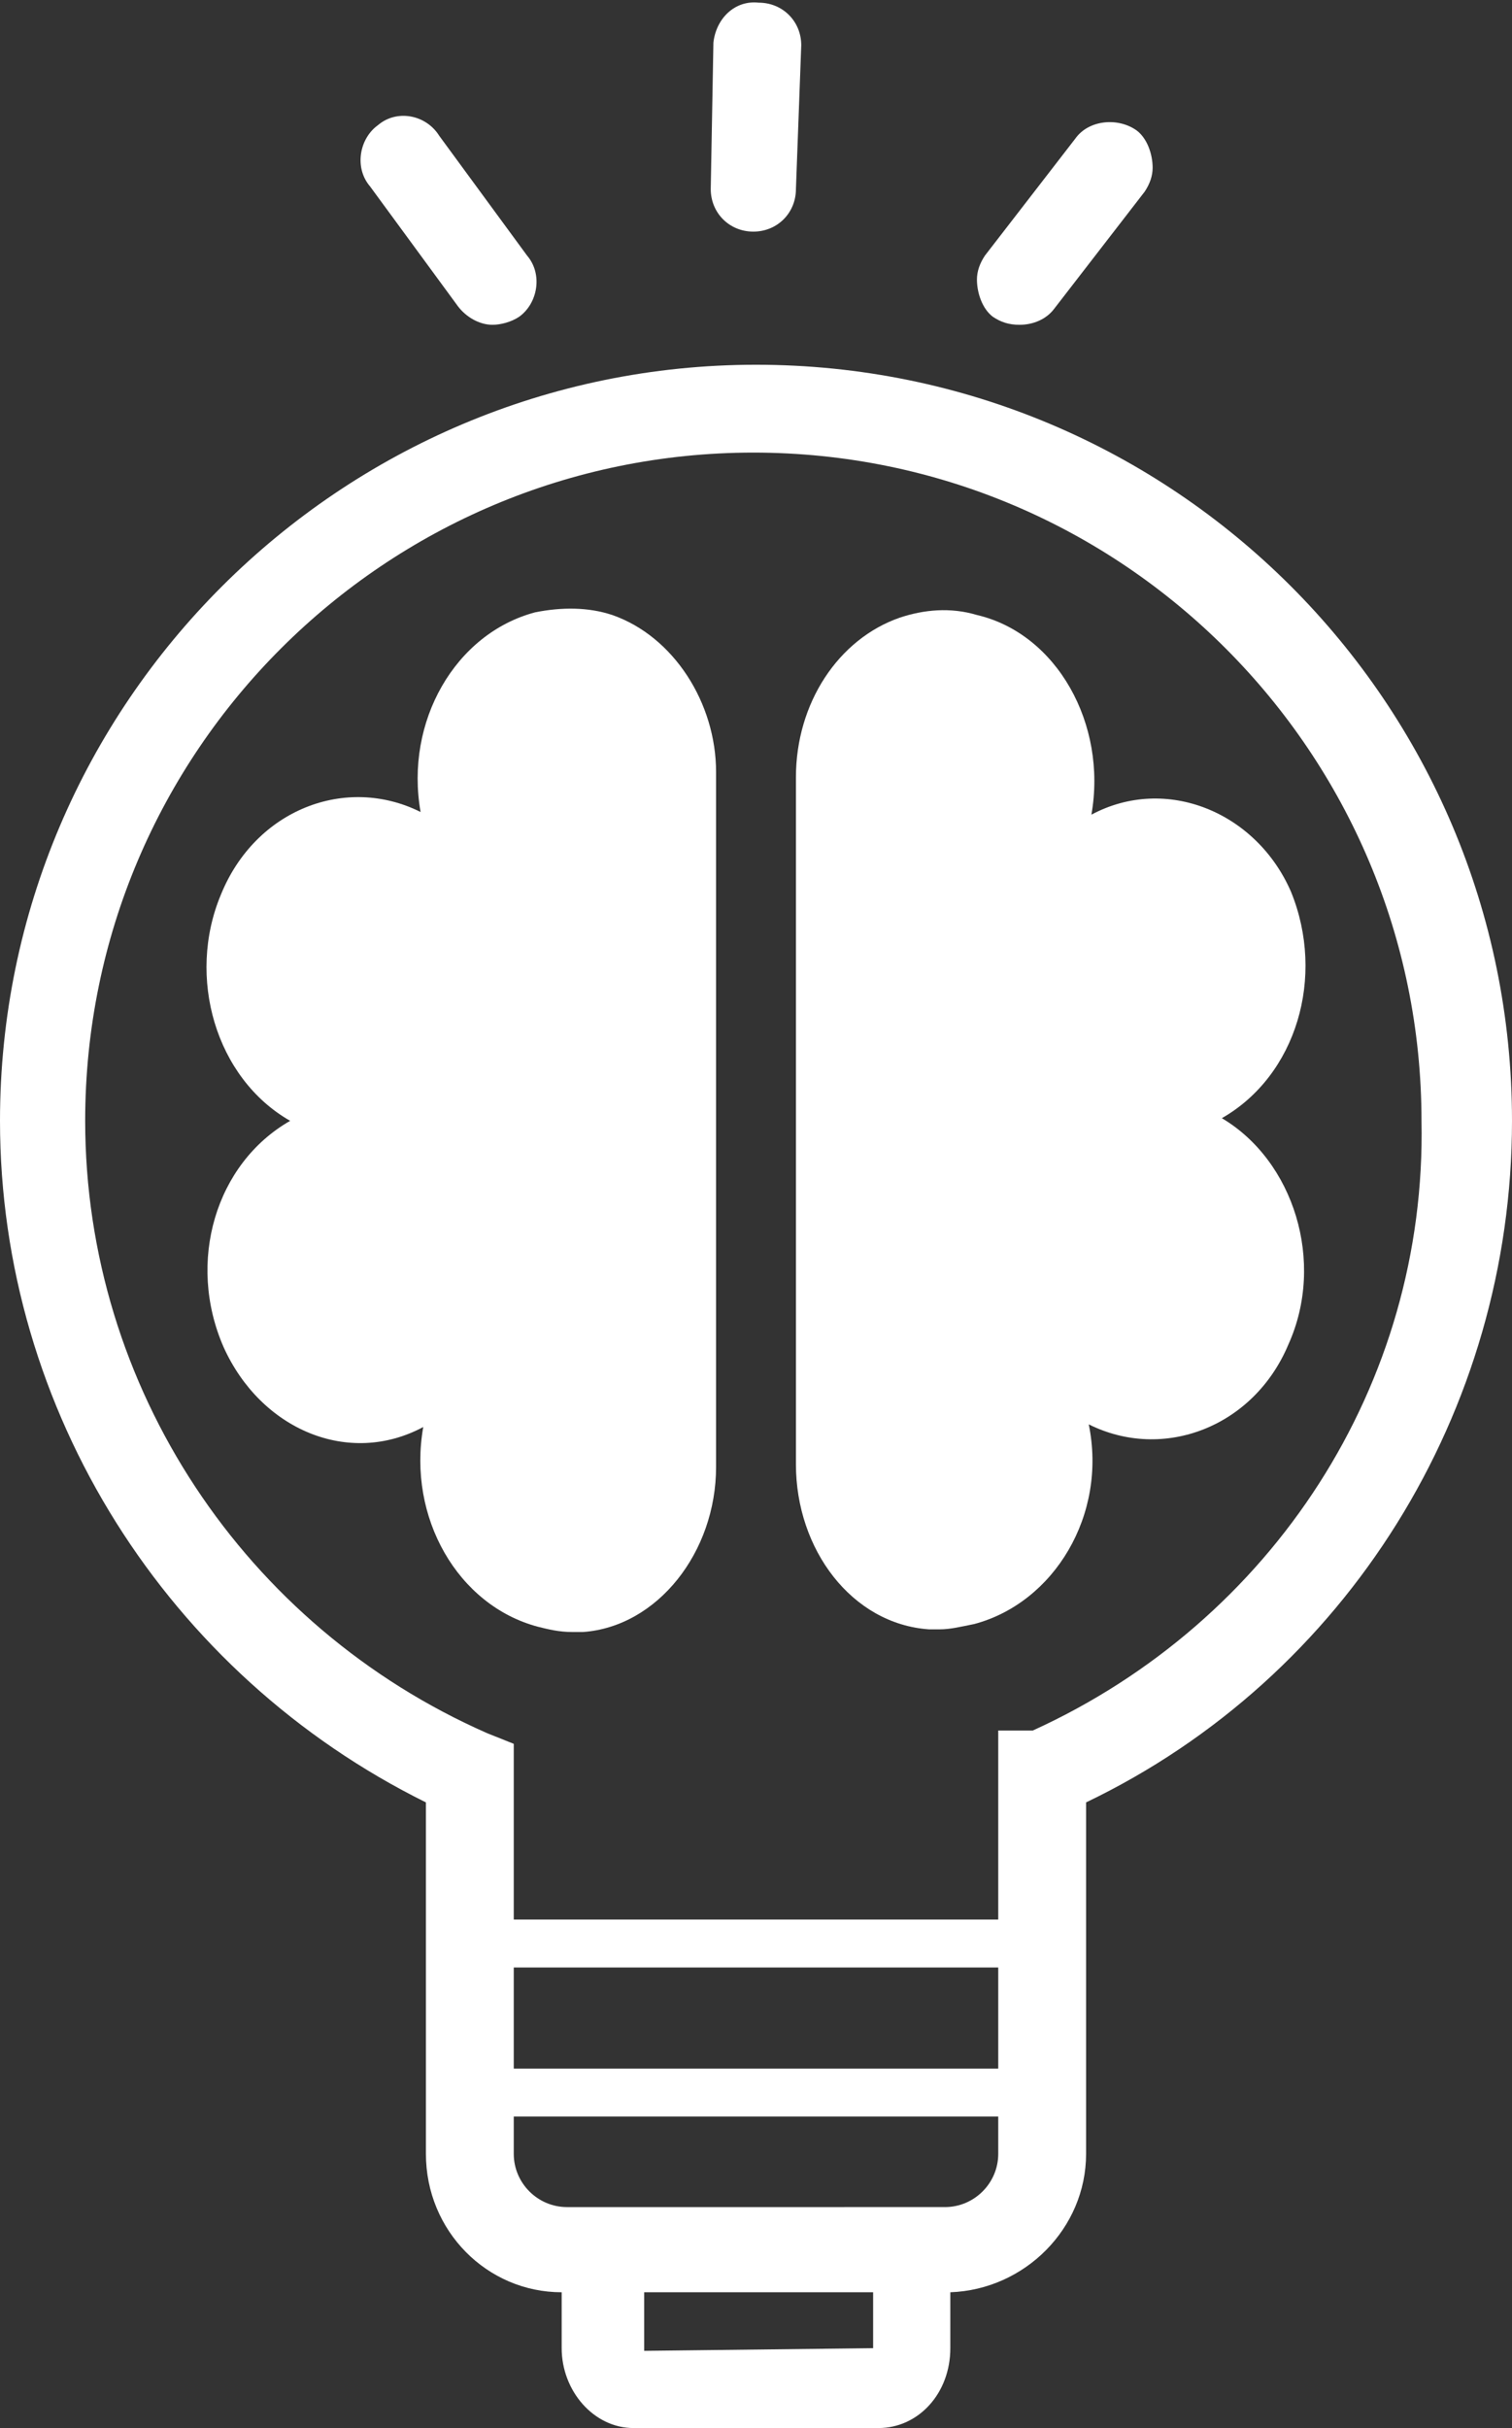<?xml version="1.0" encoding="UTF-8" standalone="no"?><svg xmlns="http://www.w3.org/2000/svg" xmlns:xlink="http://www.w3.org/1999/xlink" fill="#ffffff" height="91.2" preserveAspectRatio="xMidYMid meet" version="1" viewBox="23.0 5.3 56.8 91.2" width="56.8" zoomAndPan="magnify"><rect x="23.0" y="5.3" width="56.8" height="91.2" fill="#333333" stroke="none"/><g><g id="change1_1"><path d="M64,35.9c0.6-3.4-1.3-6.8-4.3-7.5c-1-0.3-2-0.2-2.9,0.1c-2.3,0.8-3.9,3.2-3.9,6v0.6V41v12.7v4.6v2c0,3.2,2.1,6,5,6.2 c0.1,0,0.3,0,0.4,0c0.4,0,0.8-0.1,1.3-0.2c3-0.8,5-4.1,4.3-7.5c2.8,1.4,6.2,0.1,7.5-3c1.4-3.1,0.2-6.9-2.5-8.5 c2.8-1.6,3.9-5.3,2.6-8.5C70.2,35.8,66.8,34.4,64,35.9z" fill="inherit"/><path d="M46,28.4c-0.9-0.3-1.9-0.3-2.9-0.1c-3,0.8-4.9,4.1-4.3,7.5c-2.8-1.4-6.2-0.1-7.5,3.1c-1.3,3.1-0.2,6.9,2.6,8.5 c-2.8,1.6-3.9,5.3-2.5,8.5c1.4,3.1,4.7,4.5,7.5,3c-0.6,3.4,1.3,6.7,4.3,7.5c0.4,0.1,0.8,0.2,1.3,0.2c0.1,0,0.3,0,0.4,0 c2.8-0.2,5-3,5-6.2v-2v-4.6V41v-6.1v-0.6C49.9,31.7,48.3,29.2,46,28.4z" fill="inherit"/><path d="M63.4,10.5L60,14.9c-0.2,0.3-0.3,0.6-0.3,0.9c0,0.5,0.2,1.1,0.6,1.4c0.3,0.2,0.6,0.3,1,0.3c0.5,0,1-0.2,1.3-0.6l3.4-4.4 c0.2-0.3,0.3-0.6,0.3-0.9c0-0.5-0.2-1.1-0.6-1.4C65,9.7,63.9,9.8,63.4,10.5z" fill="inherit"/><path d="M49.8,6.9l-0.1,5.5v0v0c0,0.9,0.7,1.6,1.6,1.6c0,0,0,0,0,0c0.9,0,1.6-0.7,1.6-1.6L53.1,7c0-0.9-0.7-1.6-1.6-1.6 C50.6,5.3,49.9,6,49.8,6.9z" fill="inherit"/><path d="M37.2,10c-0.7,0.5-0.9,1.6-0.3,2.3l3.3,4.5c0.3,0.4,0.8,0.7,1.3,0.7c0.3,0,0.7-0.1,1-0.3c0.7-0.5,0.9-1.6,0.3-2.3 l-3.3-4.5C39,9.6,37.9,9.4,37.2,10z" fill="inherit"/><path d="M51.4,19C35.8,19,23,31.7,23,47.4c0,10.9,6.3,20.8,16,25.6v13.2c0,2.9,2.3,5.2,5.1,5.2v2.1c0,1.6,1.2,3,2.7,3H56 c1.5,0,2.7-1.3,2.7-3v-2.1c2.8-0.1,5.1-2.4,5.1-5.2V73c9.8-4.7,16-14.7,16-25.6C79.8,31.7,67.1,19,51.4,19z M42.3,79.2h18.2V83 H42.3V79.2z M55.8,93.5C55.8,93.6,55.8,93.6,55.8,93.5l-8.6,0.1c0,0,0,0,0-0.1v-2.1h8.6V93.5z M60.5,86.2c0,1.1-0.9,2-2,2H44.3 c-1.1,0-2-0.9-2-2v-1.4h18.2V86.2z M61.8,70.3h-1.3v7.1H42.3v-6.6l-1-0.4c-9.1-4-15.1-13-15.1-23c0-13.9,11.3-25.1,25.1-25.1 c13.9,0,25.1,11.3,25.1,25.1C76.6,57.3,70.8,66.2,61.8,70.3z" fill="inherit"/></g></g></svg>